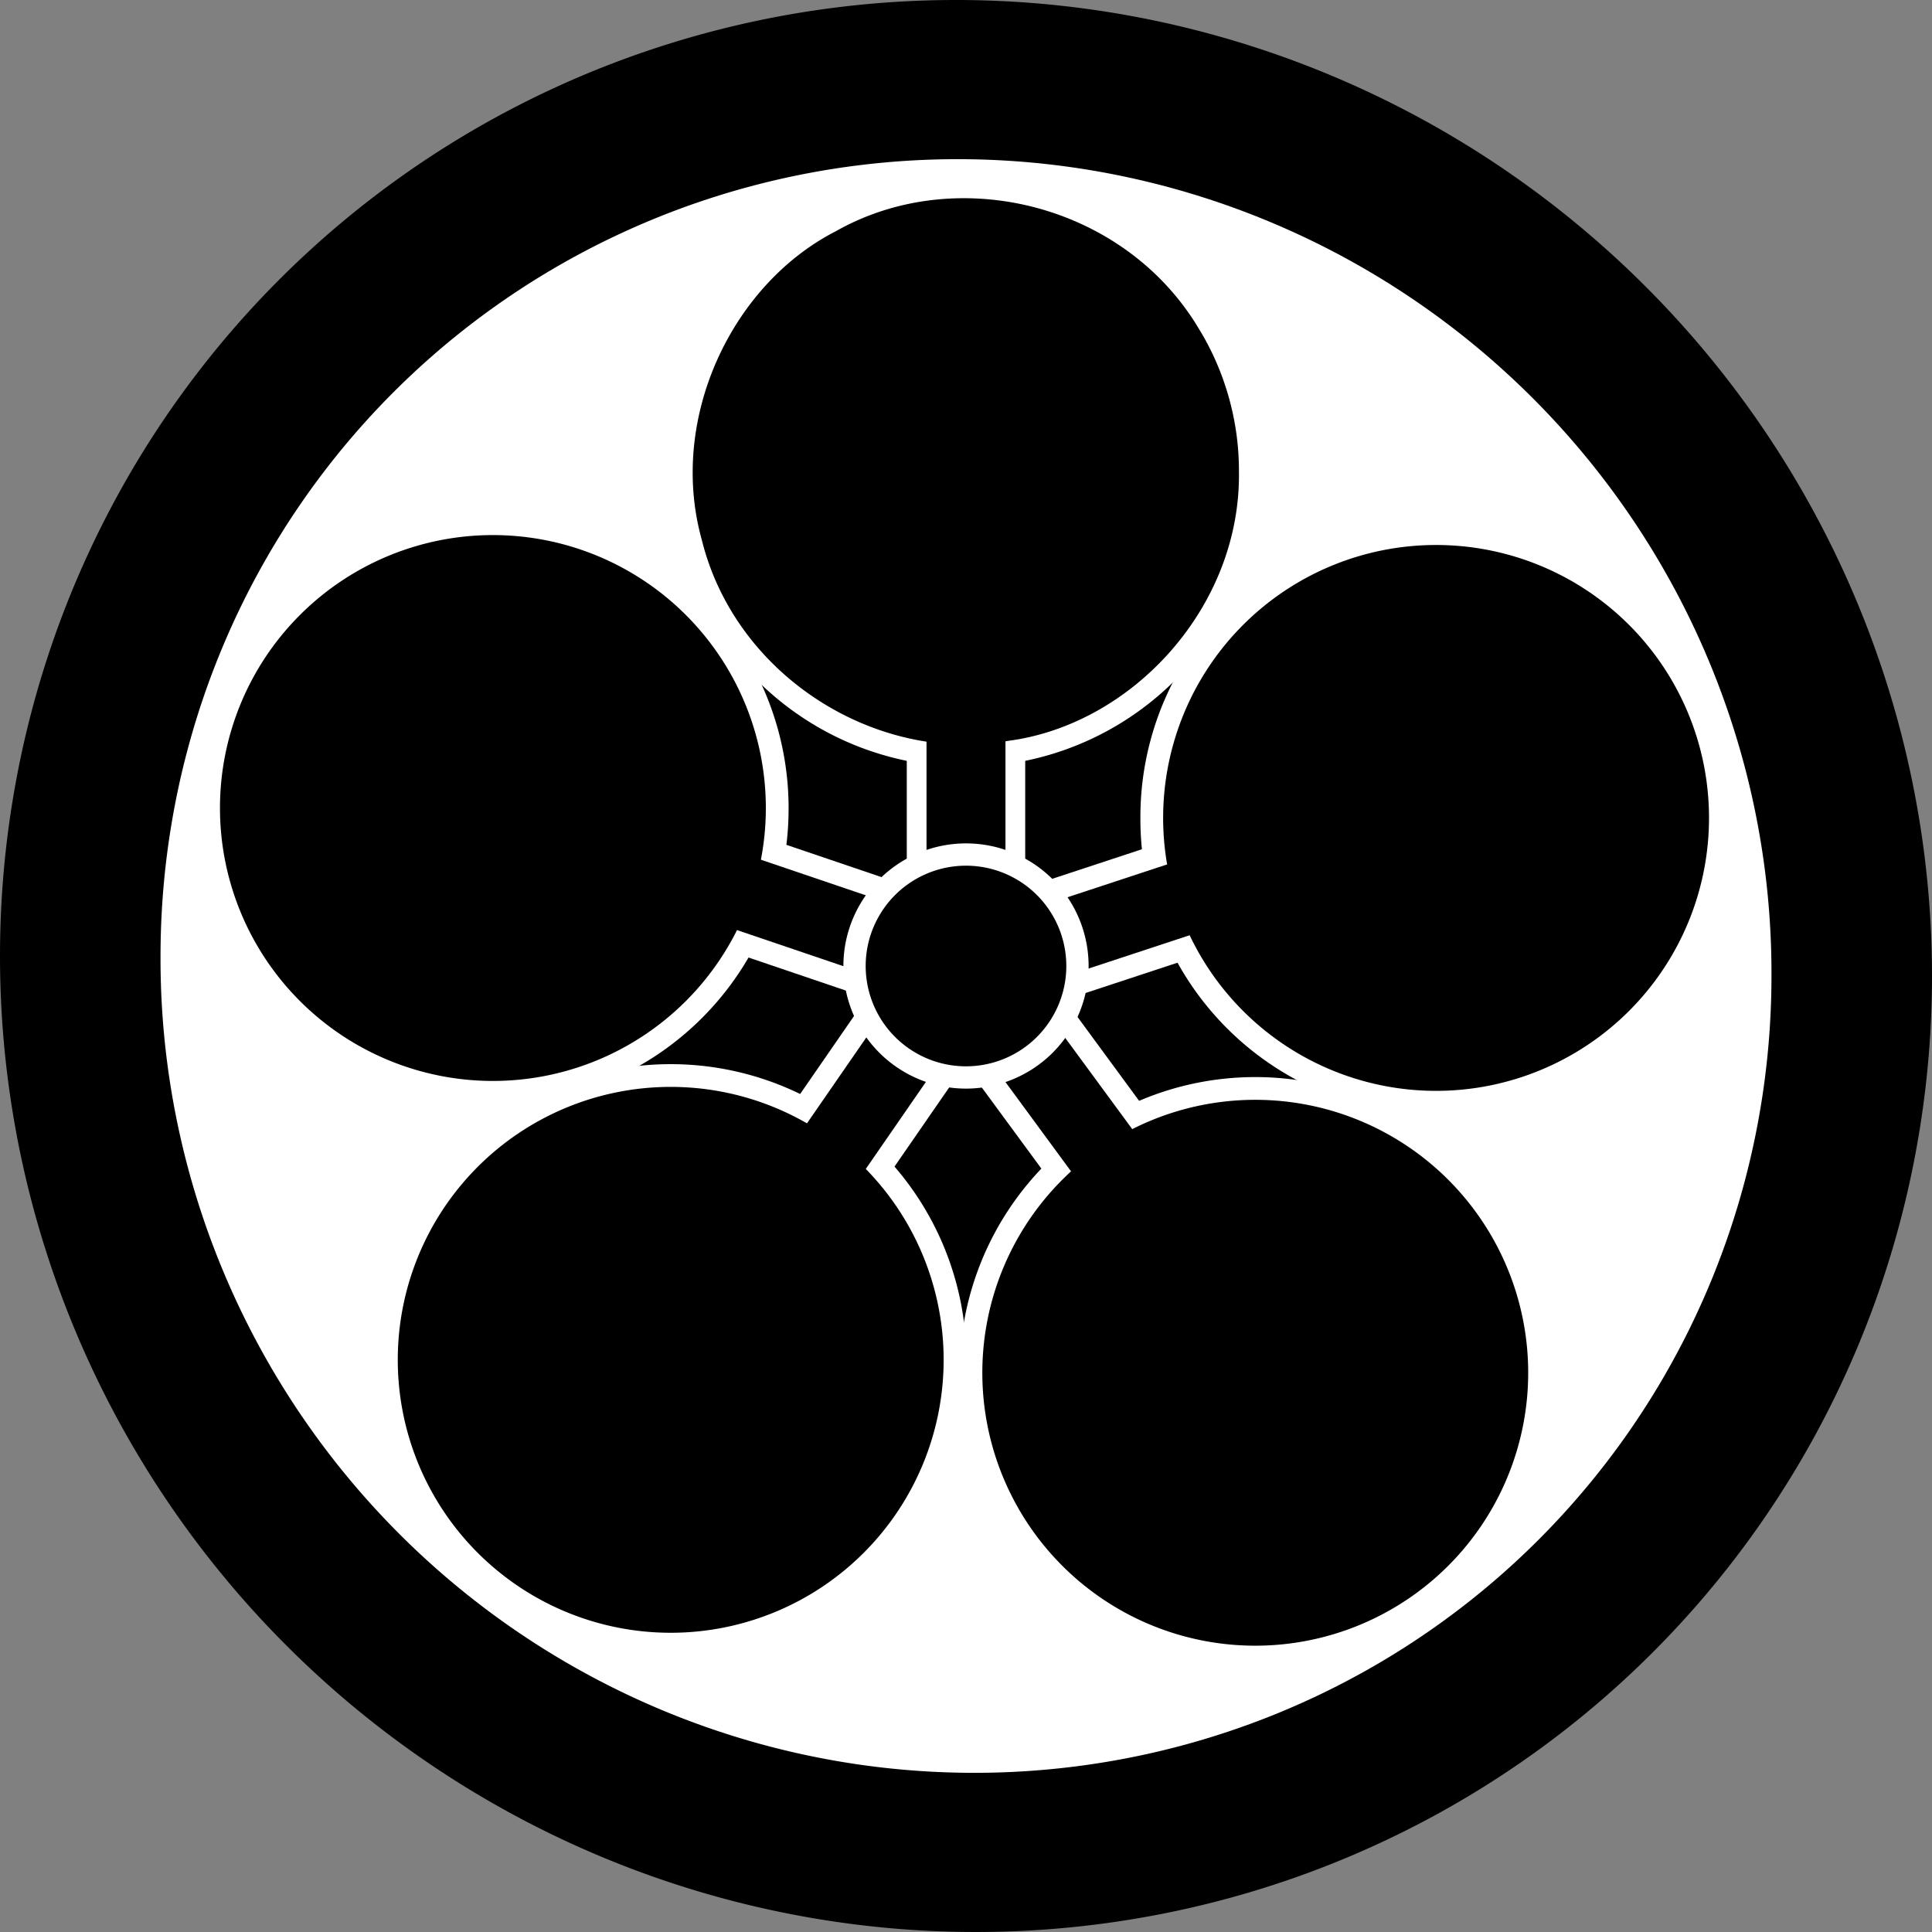 <?xml version="1.0"?>
<svg xmlns="http://www.w3.org/2000/svg" width="680" height="680" version="1.0" viewBox="0 0 680 680">
  <rect x="0" y="0" width="680" height="680" fill="#808080" stroke="none"/>
  <path d="M680 343.496a341.743 338.247 44.997 11-680-6.992 341.743 338.247 44.997 11680 6.992z" fill-rule="evenodd"/>
  <path d="M623.5 342.915a284.954 282.039 44.997 11-567-5.83 284.954 282.039 44.997 11567 5.83z" fill="#fff" fill-rule="evenodd"/>
  <path d="M336.681 159.064L170.306 288.996l69.719 196.482 204.404-6.338 66.55-186.975-174.298-133.1z" fill-rule="evenodd" stroke="#000" stroke-width="1.744"/>
  <g fill="#fff">
    <path d="M319.158 212.49h41.683v125.048h-41.683z"/>
    <path d="M317.38 344.394l33.725-24.772 74.315 101.179-33.726 24.772z"/>
    <path d="M329.625 315.573l34.428 23.786-71.358 103.285-34.428-23.786z"/>
    <path d="M226.313 324.415l13.448-39.626 118.879 40.345-13.448 39.626z"/>
    <path d="M339.504 363.537l-13.098-39.743 119.23-39.294 13.098 39.743zM444.07 165.83a104.07 104.07 0 11-208.14 0 104.07 104.07 0 11208.14 0zM545.88 483.164a104.07 104.07 0 11-208.14 0 104.07 104.07 0 11208.14 0z"/>
    <path d="M340.136 478.616a104.07 104.07 0 11-208.139 0 104.07 104.07 0 11208.14 0z"/>
    <path d="M277.556 284.395a104.07 104.07 0 11-208.139 0 104.07 104.07 0 11208.14 0zM609.52 287.882a104.07 104.07 0 11-208.138 0 104.07 104.07 0 11208.139 0z"/>
  </g>
  <path d="M436.064 165.83c.797 47.693-37.515 89.322-81.44 94.957-45.8 8.135-95.811-22.618-107.662-70.957-11.73-42.202 10.314-89.558 47.26-108.463 42.882-24.273 101.943-9.399 127.928 34.663 9.014 14.747 13.961 32.23 13.914 49.8zM537.874 483.164a96.064 96.064 0 11-192.128 0 96.064 96.064 0 11192.128 0zM332.131 478.616a96.064 96.064 0 11-192.128 0 96.064 96.064 0 11192.128 0z"/>
  <path d="M269.551 284.395a96.064 96.064 0 11-192.128 0 96.064 96.064 0 11192.128 0zM601.515 287.882a96.064 96.064 0 11-192.128 0 96.064 96.064 0 11192.128 0zM326.105 233.33h27.788v83.366h-27.788zM337.637 358.72l21.079-15.482 46.446 63.236-21.079 15.483z"/>
  <path d="M322.702 339.4l21.518 14.866-44.6 64.553-21.517-14.867z"/>
  <path d="M251.124 324.549l8.405-24.767 74.3 25.216-8.406 24.766zM359.404 348.718l-8.187-24.84 74.519-24.558 8.186 24.84z"/>
  <g>
    <path d="M383.154 340a43.154 43.154 0 11-86.308 0 43.154 43.154 0 1186.308 0z" fill="#fff"/>
  </g>
  <g>
    <path d="M375.308 340a35.308 35.308 0 11-70.616 0 35.308 35.308 0 1170.616 0z"/>
  </g>
</svg>
